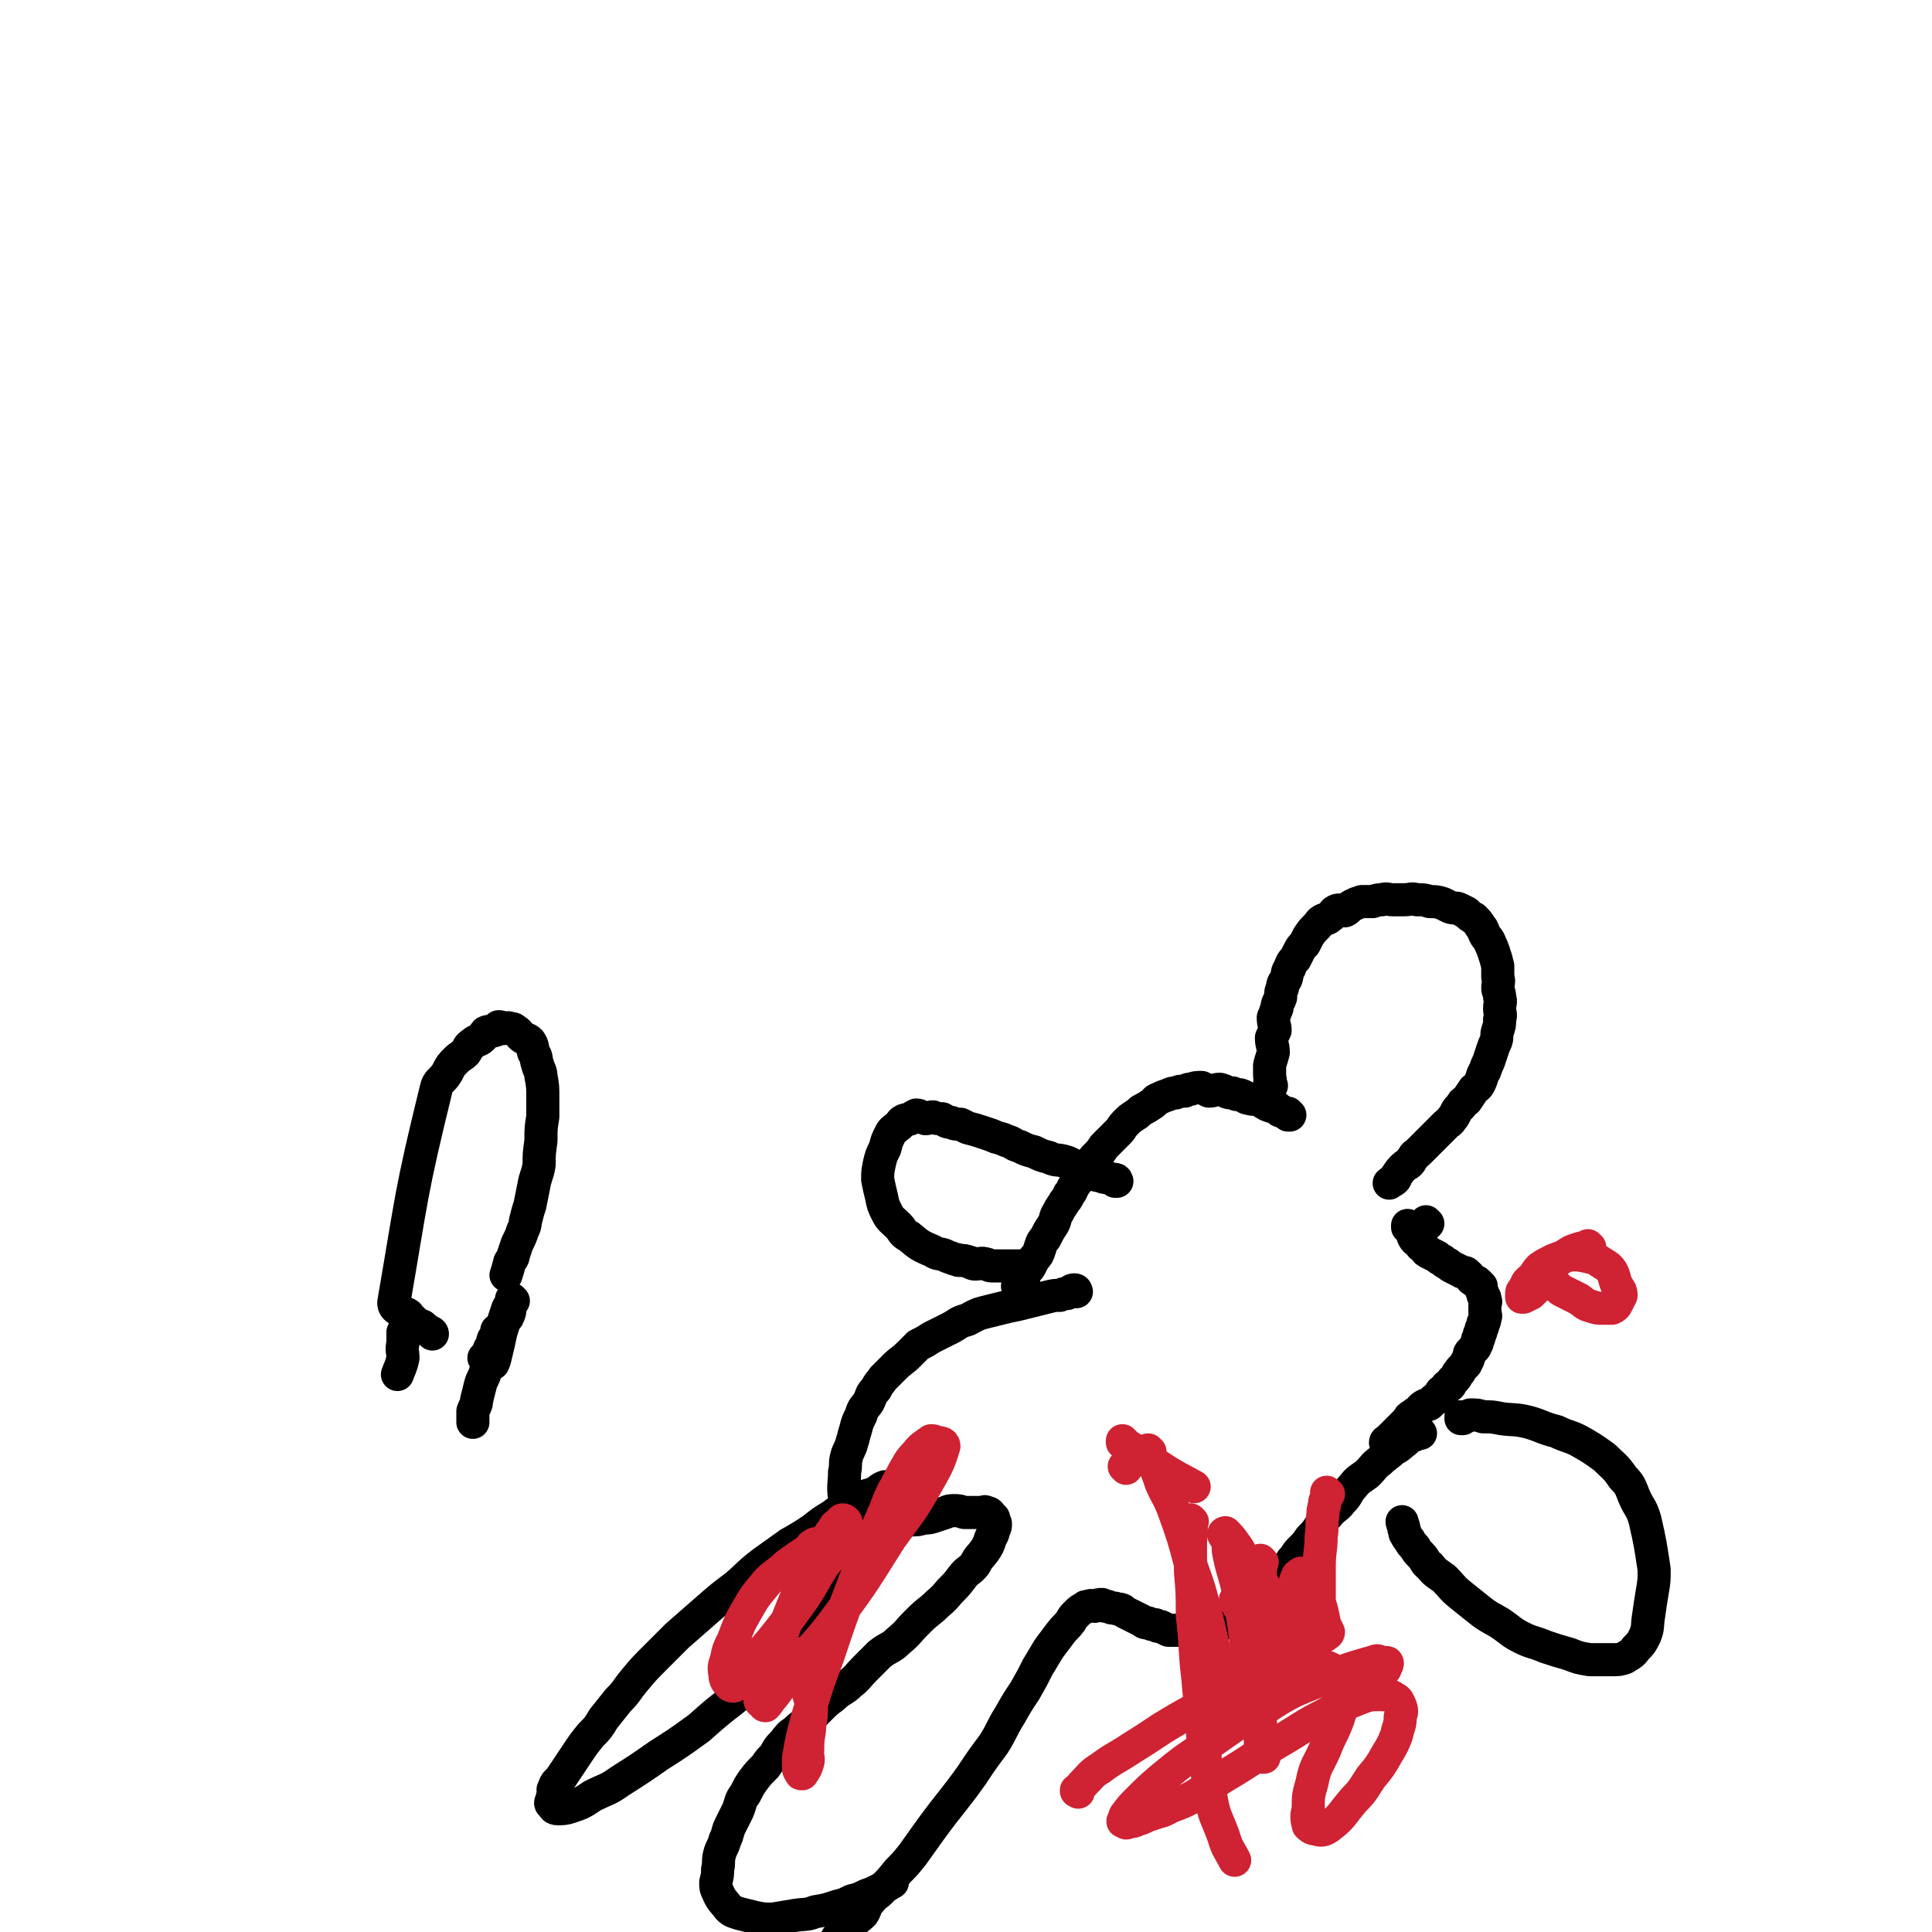 <svg viewBox='0 0 1050 1050' version='1.1' xmlns='http://www.w3.org/2000/svg' xmlns:xlink='http://www.w3.org/1999/xlink'><g fill='none' stroke='#000000' stroke-width='18' stroke-linecap='round' stroke-linejoin='round'><path d='M691,590c0,0 -1,-1 -1,-1 0,0 0,0 0,1 0,0 0,0 0,0 1,0 0,-1 0,-1 0,0 0,0 0,1 0,0 0,0 0,0 1,0 0,-1 0,-1 0,0 0,1 0,1 1,-3 0,-3 0,-6 0,-3 0,-3 0,-5 1,-4 1,-3 2,-7 0,-4 -1,-4 -1,-8 1,-2 1,-2 2,-4 0,-3 -1,-3 -1,-7 1,-2 1,-3 2,-5 0,-3 1,-3 2,-6 0,-3 0,-3 1,-5 0,-3 1,-3 2,-5 1,-3 0,-3 2,-6 1,-3 1,-3 3,-5 1,-2 1,-2 2,-4 1,-2 1,-2 3,-4 1,-2 1,-2 2,-4 2,-3 2,-3 5,-6 1,-1 1,-2 3,-3 2,-1 2,0 4,-2 2,-1 1,-2 3,-3 2,-1 3,0 5,0 2,-1 2,-2 4,-3 2,-1 2,-1 5,-2 3,0 3,0 6,0 3,-1 3,-1 5,-1 3,-1 3,0 6,0 3,0 3,0 6,0 4,0 4,-1 7,0 4,0 4,0 7,1 3,0 4,0 7,1 2,1 2,1 4,2 3,1 3,0 5,1 2,1 2,1 4,2 2,2 2,2 4,3 2,2 2,2 4,5 1,1 1,2 2,4 1,2 2,2 3,5 1,2 1,2 2,5 1,3 1,3 2,7 0,3 0,3 0,6 1,3 0,3 0,6 0,2 1,2 1,5 1,3 0,3 0,6 0,3 1,3 0,6 0,3 0,3 -1,6 -1,3 0,3 -1,6 -1,2 -1,2 -2,5 -1,3 -1,3 -2,6 -1,2 -1,2 -2,5 -2,3 -1,3 -3,7 -1,2 -2,2 -3,3 -2,3 -2,3 -4,6 -2,1 -2,1 -3,3 -2,2 -2,2 -3,4 -1,2 -1,2 -2,3 -1,2 -2,2 -3,3 -2,2 -2,2 -3,3 -2,2 -2,2 -3,3 -2,2 -2,2 -3,3 -2,2 -2,2 -3,3 -2,2 -2,2 -3,3 -2,2 -2,1 -3,3 -1,1 -1,2 -2,3 -1,1 -2,1 -3,2 -2,2 -2,2 -4,5 -1,1 0,1 -1,2 -1,1 -2,1 -3,2 '/><path d='M776,665c0,0 -1,-1 -1,-1 0,0 0,0 0,1 0,0 0,0 0,0 1,0 0,-1 0,-1 0,0 0,0 0,1 '/><path d='M766,667c0,0 -1,-1 -1,-1 0,0 0,0 0,1 0,0 0,0 0,0 1,0 0,-1 0,-1 0,0 0,0 0,1 0,0 0,0 0,0 1,0 0,-1 0,-1 0,0 0,0 0,1 0,0 0,0 0,0 1,0 0,-1 0,-1 0,1 1,2 3,4 0,1 0,1 0,2 1,2 1,2 3,3 1,2 1,2 3,3 1,2 1,2 3,3 2,1 2,1 4,2 1,1 1,1 3,2 1,1 1,1 3,2 1,1 1,1 3,2 2,1 2,1 4,2 1,1 2,0 3,1 1,1 1,1 2,2 1,1 0,1 2,2 1,1 1,0 2,1 1,1 1,1 2,2 0,1 0,1 0,2 1,2 1,2 1,3 1,1 1,1 1,2 1,2 0,2 0,3 0,2 0,2 0,4 0,2 1,2 0,3 0,2 0,2 -1,3 0,2 0,2 -1,3 0,2 0,2 -1,3 0,2 0,2 -1,3 0,2 0,2 -1,3 0,1 0,1 -1,2 -1,1 -1,1 -2,2 -1,1 0,2 -1,3 0,1 0,1 -1,2 0,1 0,1 -1,2 -1,1 -1,1 -2,2 -1,1 0,1 -1,2 0,0 -1,0 -1,1 -1,1 0,1 -1,2 0,0 0,0 -1,1 0,0 -1,0 -1,1 -1,1 0,1 -1,2 0,0 0,-1 -1,0 0,0 -1,0 -1,1 -1,1 0,1 -1,2 0,0 0,-1 -1,0 0,0 -1,0 -1,1 -1,1 0,1 -1,2 0,0 0,0 -1,1 -1,0 -1,0 -2,1 -1,1 -1,1 -2,2 -1,1 -2,0 -3,1 -2,1 -2,2 -3,3 -2,1 -2,1 -3,2 -2,1 -2,1 -3,3 -2,2 -2,2 -3,3 -2,2 -2,2 -3,3 -1,1 -1,1 -2,2 -1,1 -1,1 -2,2 0,0 0,0 -1,1 0,0 -1,0 -1,1 '/><path d='M701,606c0,0 -1,-1 -1,-1 0,0 0,0 0,1 0,0 0,0 0,0 1,0 0,-1 0,-1 0,0 0,0 0,1 0,0 0,0 0,0 1,0 0,-1 0,-1 0,0 1,1 0,1 -1,-1 -2,-1 -3,-2 -2,0 -2,-1 -3,-2 -2,-1 -2,0 -4,-1 -3,-1 -3,-2 -6,-3 -2,-1 -2,0 -5,-1 -2,0 -2,-1 -5,-2 -2,0 -2,0 -4,-1 -4,0 -3,-1 -7,-2 -3,0 -3,1 -6,1 -2,-1 -2,-1 -4,-2 -3,0 -3,0 -6,1 -2,0 -1,0 -3,1 -3,0 -3,0 -5,1 -2,0 -2,0 -4,1 -3,1 -3,1 -5,2 -3,1 -2,2 -4,3 -3,2 -3,2 -5,3 -2,1 -2,2 -4,3 -3,2 -3,2 -5,4 -3,3 -2,3 -4,5 -2,2 -2,2 -4,4 -2,2 -2,2 -4,4 -2,3 -2,3 -4,5 -2,2 -2,2 -3,4 -1,2 -1,2 -3,4 -1,2 -1,2 -3,4 -1,2 -2,2 -3,4 -2,3 -1,3 -3,5 -1,3 -2,3 -3,5 -2,3 -2,3 -3,5 -2,3 -1,4 -3,7 -2,3 -2,3 -4,7 -2,2 -2,3 -3,6 -1,3 -1,3 -3,5 -1,2 -1,2 -2,4 -1,2 -2,2 -3,4 -1,2 0,3 -1,4 -1,2 -1,1 -3,3 '/><path d='M607,642c0,0 -1,-1 -1,-1 0,0 0,0 0,1 0,0 0,0 0,0 1,0 0,-1 0,-1 0,0 0,0 0,1 0,0 0,0 0,0 1,0 1,-1 0,-1 -2,0 -2,0 -4,-1 -2,0 -2,0 -4,-1 -3,0 -3,-1 -5,-2 -4,-1 -4,-1 -8,-3 -3,-1 -3,-2 -7,-3 -4,-1 -4,0 -8,-2 -4,-1 -4,-1 -8,-3 -4,-1 -4,-1 -8,-3 -4,-1 -3,-2 -7,-3 -4,-2 -4,-1 -8,-3 -3,-1 -3,-1 -6,-2 -3,-1 -3,-1 -7,-2 -2,-1 -2,-1 -4,-2 -3,0 -3,0 -5,-1 -3,0 -3,-1 -5,-2 -3,0 -3,0 -5,-1 -2,0 -2,1 -4,1 -3,-1 -3,-2 -5,-2 -2,1 -2,1 -3,2 -2,1 -2,0 -4,1 -2,1 -1,2 -3,3 -2,2 -3,2 -4,4 -2,4 -2,4 -3,8 -2,4 -2,4 -3,8 -1,5 -1,5 -1,9 1,5 1,5 2,9 1,5 1,5 3,9 2,4 3,4 6,7 3,3 2,4 6,6 6,5 6,5 13,8 3,2 3,1 6,2 2,1 2,1 5,2 2,1 2,0 3,1 3,0 3,0 6,1 1,0 1,1 3,1 3,0 3,-1 6,0 1,0 1,1 3,1 3,0 3,0 5,0 2,0 2,0 3,0 2,0 2,0 4,0 2,0 2,0 3,0 2,0 3,0 4,0 '/><path d='M795,771c0,0 -1,-1 -1,-1 0,0 0,0 0,1 0,0 0,0 0,0 1,0 0,-1 0,-1 0,0 0,1 0,1 3,-1 3,-1 5,-2 4,0 4,0 7,1 5,0 5,0 10,1 7,1 7,0 15,2 7,2 7,3 15,5 6,3 6,2 12,5 7,4 7,4 14,9 5,5 6,5 10,11 4,4 4,5 6,10 3,7 4,6 6,13 3,13 3,14 5,27 0,6 0,6 -1,12 -1,6 -1,6 -2,13 -1,6 0,6 -2,11 -2,4 -2,4 -5,7 -2,3 -3,3 -6,5 -3,1 -3,1 -7,1 -6,0 -6,0 -12,0 -6,-1 -6,-1 -11,-3 -7,-2 -7,-2 -13,-4 -7,-3 -7,-2 -13,-5 -6,-3 -6,-4 -12,-8 -5,-3 -6,-3 -11,-7 -5,-4 -5,-4 -10,-8 -5,-4 -5,-5 -9,-9 -4,-3 -5,-3 -8,-7 -3,-2 -2,-3 -5,-6 -2,-2 -2,-2 -3,-4 -2,-2 -2,-2 -3,-4 -1,-1 -1,-1 -2,-3 -1,-1 0,-1 -1,-3 0,-2 -1,-3 -1,-4 '/><path d='M772,779c0,0 -1,-1 -1,-1 0,0 0,0 0,1 0,0 0,0 0,0 1,0 0,-1 0,-1 0,0 1,0 0,1 -2,1 -2,1 -5,2 -1,1 -1,1 -2,2 -4,3 -3,3 -7,5 -3,3 -4,3 -7,6 -4,3 -3,3 -7,7 -4,3 -5,3 -8,7 -3,3 -2,4 -6,8 -3,4 -4,3 -7,7 -3,3 -2,3 -5,7 -2,3 -2,3 -5,6 -2,3 -2,3 -5,6 -2,2 -2,2 -3,4 -2,2 -2,2 -3,4 -1,2 -1,3 -2,4 -1,2 -2,1 -3,3 -2,2 -2,2 -3,4 -1,2 -1,2 -2,3 -2,2 -1,2 -3,4 -1,2 -2,2 -3,3 -2,1 -2,1 -3,2 -2,1 -1,2 -3,3 -1,1 -2,1 -3,2 -2,1 -2,1 -4,2 -3,1 -3,1 -5,2 -2,0 -2,0 -4,1 -3,0 -3,0 -5,1 -2,0 -2,0 -4,1 -2,0 -2,0 -4,1 -3,0 -3,0 -6,0 -1,-1 -1,0 -2,0 -2,0 -2,0 -4,0 -2,0 -2,0 -3,0 -2,-1 -2,-1 -4,-2 -2,0 -2,0 -3,-1 -2,0 -2,0 -4,-1 -2,0 -2,0 -3,-1 -2,-1 -2,-1 -4,-2 -2,-1 -2,-1 -4,-2 -2,-1 -2,-1 -3,-2 -2,-1 -2,0 -4,-1 -2,0 -2,0 -4,-1 -2,0 -2,0 -3,-1 -2,0 -2,0 -4,1 -2,0 -2,-1 -3,0 -2,0 -2,0 -3,1 -2,1 -2,1 -4,3 -2,2 -2,2 -3,4 -3,4 -3,3 -6,7 -3,4 -3,4 -6,8 -3,5 -3,5 -6,10 -3,6 -3,6 -7,13 -4,6 -4,6 -8,13 -5,8 -4,8 -9,16 -6,8 -6,8 -12,17 -10,14 -11,14 -22,29 -5,7 -5,7 -10,14 -4,5 -4,5 -8,9 -4,5 -4,5 -8,9 -3,4 -4,3 -7,7 -3,3 -2,4 -4,7 -3,3 -4,3 -7,6 -3,3 -3,3 -6,6 -2,2 -1,2 -3,4 -2,3 -2,3 -4,5 -2,2 -2,3 -3,4 '/><path d='M585,702c0,0 -1,-1 -1,-1 0,0 0,0 0,1 0,0 0,0 0,0 1,0 1,-1 0,-1 -2,0 -2,1 -4,2 -2,0 -2,0 -4,1 -3,0 -3,0 -7,1 -4,1 -4,1 -8,2 -4,1 -4,1 -8,2 -5,1 -5,1 -9,2 -4,1 -4,1 -8,2 -4,1 -4,1 -8,3 -3,2 -3,1 -7,3 -3,2 -3,2 -7,4 -4,2 -4,2 -8,4 -3,2 -3,2 -7,4 -3,3 -3,3 -5,5 -4,4 -4,3 -8,7 -3,3 -3,3 -6,6 -2,3 -2,2 -4,6 -3,3 -2,3 -4,7 -2,3 -3,3 -4,7 -2,4 -2,4 -3,8 -1,3 -1,4 -2,7 -1,4 -2,4 -3,8 -1,4 0,4 -1,8 0,7 -1,7 0,14 0,3 0,3 1,6 0,1 1,1 2,2 2,2 2,3 4,4 3,2 3,2 6,2 3,0 3,0 7,0 4,-1 4,0 8,0 4,-1 4,-1 8,-2 4,0 4,0 7,-1 3,0 3,0 6,-1 3,-1 3,-1 6,-2 2,-1 2,-1 5,-1 2,0 2,0 5,1 2,0 2,0 5,0 2,0 2,0 5,0 1,0 1,-1 2,0 2,0 2,1 3,2 0,0 0,0 1,1 0,1 0,1 1,3 0,2 0,2 -1,3 0,3 -1,3 -2,6 -1,3 -1,3 -3,6 -3,4 -3,3 -5,7 -3,4 -4,3 -7,7 -3,4 -3,4 -7,8 -4,5 -5,5 -9,9 -5,4 -5,4 -9,8 -5,5 -4,5 -10,10 -4,4 -5,3 -10,7 -4,4 -4,4 -8,8 -4,4 -4,5 -8,8 -4,4 -5,3 -9,7 -4,3 -4,3 -7,6 -3,3 -3,3 -7,7 -3,3 -3,2 -7,6 -3,2 -3,2 -6,6 -3,3 -3,3 -5,7 -3,3 -3,3 -5,6 -4,4 -4,4 -7,8 -2,3 -2,3 -4,7 -3,4 -2,4 -4,9 -2,4 -2,4 -4,8 -2,4 -1,4 -3,8 -1,4 -2,4 -3,8 -1,4 0,4 -1,8 0,3 0,3 -1,7 0,3 0,3 1,5 2,5 3,5 6,9 2,2 3,2 6,3 4,1 4,1 8,2 5,1 5,1 10,1 6,-1 6,-1 12,-2 6,-1 6,0 11,-2 6,-1 6,-1 12,-3 4,-1 4,-1 8,-3 4,-1 4,-1 8,-3 3,-1 3,-1 7,-3 4,-2 5,-3 7,-4 '/><path d='M498,816c0,0 -1,-1 -1,-1 0,0 0,0 1,1 0,0 0,0 0,0 0,0 -1,-1 -1,-1 0,0 0,0 1,1 0,0 0,0 0,0 0,0 -1,-1 -1,-1 0,0 1,1 1,1 -2,-2 -2,-2 -4,-4 -1,-1 -1,0 -2,-1 -1,-1 -1,-1 -3,-2 -2,0 -2,1 -4,1 -2,-1 -2,-2 -4,-2 -3,1 -3,2 -5,3 -4,2 -4,1 -8,3 -4,2 -3,2 -7,4 -5,3 -5,3 -9,6 -5,3 -5,3 -10,7 -6,4 -6,4 -13,8 -7,5 -7,5 -14,10 -8,6 -8,7 -15,13 -8,6 -8,6 -16,13 -8,7 -8,7 -16,14 -6,6 -6,6 -12,12 -6,6 -6,6 -11,12 -5,6 -4,6 -9,11 -4,5 -4,5 -8,10 -3,5 -3,5 -7,9 -4,5 -4,5 -8,11 -2,3 -2,3 -4,6 -2,3 -2,3 -4,6 -2,3 -3,2 -4,6 -1,1 0,1 0,3 -1,2 -1,2 -1,3 -1,2 -1,2 0,3 1,1 1,2 3,2 3,0 4,0 7,-1 6,-2 6,-2 12,-6 8,-4 8,-3 15,-8 11,-7 11,-7 21,-14 11,-7 11,-7 22,-15 9,-8 9,-8 18,-15 7,-6 8,-6 14,-12 6,-4 6,-4 11,-9 4,-5 3,-5 7,-9 4,-5 4,-5 7,-9 3,-5 3,-5 6,-9 2,-4 2,-4 4,-7 3,-3 3,-4 6,-7 2,-2 2,-2 5,-5 2,-2 2,-3 4,-6 5,-4 7,-5 10,-8 '/></g>
<g fill='none' stroke='#CF2233' stroke-width='18' stroke-linecap='round' stroke-linejoin='round'><path d='M612,798c0,0 -1,-1 -1,-1 '/><path d='M611,784c0,0 -1,-1 -1,-1 0,0 0,0 0,1 0,0 0,0 0,0 1,0 0,-1 0,-1 0,0 0,0 0,1 5,3 5,3 9,6 5,3 5,4 11,7 9,6 12,7 19,11 '/><path d='M625,789c0,0 -1,-1 -1,-1 1,2 1,3 2,6 3,6 3,6 5,12 3,7 4,7 7,15 5,14 5,14 9,29 5,14 5,14 9,30 3,13 3,13 6,26 1,8 1,8 2,17 1,6 0,8 1,11 '/><path d='M648,827c0,0 -1,-1 -1,-1 0,0 0,0 0,1 1,6 0,6 0,13 0,7 0,7 0,14 1,12 1,12 1,24 2,17 1,17 3,34 3,32 2,33 7,64 2,12 3,11 7,22 2,7 3,7 6,13 '/><path d='M668,910c0,0 -1,-1 -1,-1 0,0 0,0 0,1 0,0 0,0 0,0 1,0 0,-1 0,-1 1,2 1,3 3,7 2,4 2,4 4,7 4,5 6,7 8,10 '/><path d='M586,974c0,0 -1,-1 -1,-1 0,0 0,1 0,0 2,-1 2,-2 4,-4 4,-4 4,-5 9,-8 8,-6 8,-5 17,-11 8,-5 8,-5 17,-11 10,-6 10,-6 21,-12 8,-5 8,-5 16,-9 5,-4 5,-4 10,-7 3,-2 3,-2 7,-4 3,-2 3,-2 6,-3 3,-1 3,-1 7,-1 5,0 5,0 9,1 5,0 5,0 10,1 3,1 4,1 7,3 3,2 4,2 6,6 1,3 0,4 0,8 -2,7 -2,7 -4,13 -3,8 -4,8 -7,16 -4,9 -5,8 -7,18 -2,7 -2,7 -2,14 -1,4 -1,5 0,9 1,1 2,2 4,2 3,1 4,1 7,-1 8,-6 7,-7 14,-15 5,-5 5,-6 9,-12 5,-6 5,-6 9,-13 3,-5 3,-5 5,-10 1,-5 2,-5 2,-10 1,-3 1,-3 0,-6 -1,-2 -1,-3 -3,-4 -3,-2 -4,-2 -8,-2 -5,0 -6,0 -11,2 -10,4 -10,4 -19,9 -12,6 -12,7 -24,14 -12,7 -12,8 -25,16 -10,6 -10,6 -20,13 -7,4 -7,4 -15,7 -5,3 -5,2 -10,4 -4,1 -4,2 -8,3 -2,1 -2,1 -4,1 -2,1 -2,1 -3,0 -1,0 -1,0 0,-1 0,-1 0,-2 1,-3 3,-4 3,-4 6,-7 7,-7 7,-7 14,-13 11,-9 11,-9 23,-17 16,-11 16,-12 33,-21 14,-9 15,-9 30,-15 15,-6 15,-6 29,-10 2,-1 2,0 5,1 1,0 2,-1 2,0 0,0 0,1 -1,2 0,1 0,1 -1,2 -3,4 -5,5 -7,8 '/><path d='M864,678c0,0 -1,-1 -1,-1 0,0 0,0 0,1 0,0 0,0 0,0 1,0 0,-1 0,-1 0,0 0,0 0,1 0,0 0,0 0,0 -3,0 -3,0 -6,1 -3,1 -3,1 -6,3 -4,3 -4,3 -8,5 -4,3 -4,3 -8,6 -3,2 -3,2 -5,4 -1,2 -1,2 -2,4 -1,1 -1,1 -1,2 0,1 0,1 0,2 0,0 1,0 1,0 2,-1 2,-1 4,-2 1,-1 1,-1 3,-3 2,-2 2,-2 5,-4 0,0 0,-1 0,-1 1,1 1,1 3,2 1,1 1,1 3,2 2,2 2,2 4,3 4,2 4,2 8,4 3,2 3,3 7,4 3,1 3,1 6,1 3,0 3,0 5,0 2,-1 2,-1 3,-3 1,-2 1,-2 2,-4 0,-3 -1,-3 -2,-5 -2,-4 -1,-4 -3,-8 -2,-3 -3,-3 -6,-5 -3,-2 -3,-2 -7,-3 -5,-1 -5,-1 -9,-1 -5,1 -5,1 -10,3 -4,2 -4,2 -7,4 -3,3 -3,5 -5,7 '/><path d='M722,812c0,0 -1,-1 -1,-1 0,0 0,0 0,1 0,2 0,2 -1,4 0,3 -1,3 -1,7 -1,6 0,6 -1,12 0,8 -1,8 -1,16 0,6 0,6 0,13 0,7 0,7 0,13 1,5 0,5 2,10 0,1 1,0 2,1 0,0 -1,1 -1,1 1,-1 2,-1 2,-2 -1,-2 -1,-2 -2,-4 -1,-5 -1,-5 -2,-9 -1,-4 -2,-4 -3,-8 -2,-4 -1,-4 -3,-7 -1,-2 -2,-2 -3,-3 -1,-1 -1,-1 -2,-1 -1,1 -2,1 -2,2 -1,2 -1,2 -1,4 0,4 0,4 0,7 1,4 3,5 2,8 -1,4 -3,3 -6,6 -1,1 -2,1 -2,2 -2,3 -1,3 -2,7 -1,4 0,4 -1,7 -1,4 -1,4 -2,7 -1,4 0,4 -1,8 0,1 1,2 0,2 0,0 -1,-1 -1,-2 0,-2 0,-2 0,-4 0,-5 0,-5 0,-9 0,-4 0,-4 0,-8 1,-3 0,-4 2,-6 0,-1 2,-1 2,0 0,3 -2,3 -2,7 0,4 0,5 0,8 '/><path d='M686,849c0,0 -1,-1 -1,-1 0,0 0,0 0,1 1,2 0,2 0,5 0,6 0,6 0,11 0,10 0,10 0,21 0,13 0,13 0,26 0,11 0,11 0,22 0,8 0,8 0,15 0,3 0,4 0,6 0,0 2,0 2,0 -1,-4 -1,-5 -2,-9 -1,-9 -1,-9 -2,-18 -2,-15 -2,-15 -5,-29 -2,-17 -2,-17 -5,-34 -2,-10 -3,-10 -5,-20 -1,-4 0,-4 -1,-8 0,-1 -1,-1 -2,-3 0,0 0,-1 1,-1 2,2 3,3 5,6 4,5 3,6 7,11 4,6 5,6 9,12 6,8 6,8 11,15 3,5 4,5 7,10 3,4 3,4 6,9 0,0 1,2 1,1 -19,-12 -24,-18 -40,-27 -2,-2 1,3 3,6 1,2 1,3 3,3 2,1 3,1 4,0 3,-2 3,-2 4,-4 1,-3 1,-3 1,-7 -1,-4 -1,-4 -2,-8 -1,-4 -1,-6 -2,-8 '/><path d='M444,840c0,0 0,-1 -1,-1 -2,1 -2,1 -3,3 -3,2 -3,2 -6,4 -4,3 -5,3 -9,7 -5,4 -6,4 -10,9 -5,6 -5,6 -9,13 -4,7 -4,7 -7,15 -2,5 -3,5 -4,11 -1,4 -2,4 -1,9 0,3 1,4 3,6 2,1 3,0 4,-2 4,-3 4,-4 7,-8 5,-7 5,-7 11,-14 8,-10 8,-10 16,-21 7,-10 6,-10 13,-21 5,-6 6,-6 10,-12 1,-3 0,-4 1,-7 1,-2 1,-2 1,-3 0,-1 -1,-2 -2,-2 -1,0 -1,1 -2,2 -2,1 -2,1 -3,3 -3,4 -3,4 -5,9 -4,7 -4,7 -8,14 -4,8 -4,8 -8,16 -4,10 -4,10 -8,20 -3,8 -3,8 -5,17 -2,5 -3,4 -4,10 -1,3 -2,4 -2,7 0,1 1,1 2,2 0,0 0,1 1,1 2,-2 2,-3 4,-5 6,-8 6,-8 12,-15 11,-14 12,-13 23,-28 15,-20 15,-21 29,-43 10,-14 11,-14 20,-30 5,-9 6,-10 9,-20 0,-2 -2,-2 -4,-2 -1,-1 -2,-1 -3,-1 -4,3 -5,3 -8,7 -4,4 -4,5 -7,10 -5,10 -6,10 -10,21 -8,18 -8,18 -16,37 -8,21 -8,21 -15,42 -6,16 -6,16 -11,33 -3,11 -3,11 -5,22 0,3 0,3 0,6 0,1 0,1 1,2 0,1 0,1 1,1 2,-3 2,-3 3,-6 1,-3 -1,-4 0,-7 0,-5 0,-5 1,-11 0,-5 1,-5 1,-11 0,-5 -1,-5 -2,-11 0,-5 0,-5 -1,-9 0,-4 -1,-4 -2,-7 0,-2 0,-3 -1,-3 -1,-1 -3,1 -4,2 '/></g>
<g fill='none' stroke='#000000' stroke-width='18' stroke-linecap='round' stroke-linejoin='round'><path d='M220,725c0,0 -1,-1 -1,-1 0,0 1,0 1,1 0,0 0,0 0,0 0,0 -1,-1 -1,-1 0,2 0,3 0,6 -1,4 0,4 0,8 -1,5 -2,6 -3,9 '/><path d='M235,725c0,0 -1,-1 -1,-1 0,0 1,0 1,1 0,0 0,0 0,0 0,0 -1,-1 -1,-1 0,0 1,1 1,1 -2,-2 -3,-2 -5,-4 -1,-1 -1,0 -2,-1 -2,-1 -2,-1 -4,-3 -2,-1 -1,-2 -3,-3 -2,-1 -3,0 -4,-2 -2,-1 -3,-2 -3,-4 10,-58 9,-59 23,-116 1,-5 3,-4 6,-9 2,-4 2,-4 5,-7 2,-2 3,-2 5,-4 2,-3 1,-3 4,-5 2,-2 3,-1 5,-3 1,-1 1,-2 2,-3 2,-1 3,0 5,-1 1,0 1,-1 2,-2 2,0 2,1 3,1 2,0 2,-1 3,0 2,0 2,0 3,1 2,1 2,2 3,3 2,2 3,1 5,3 2,3 1,3 2,6 2,3 1,3 2,6 1,4 2,4 2,7 1,5 1,6 1,11 0,5 0,5 0,11 -1,6 -1,6 -1,13 -1,7 -1,7 -1,13 -1,6 -2,6 -3,12 -1,5 -1,5 -2,10 -1,3 -1,3 -2,7 -1,3 0,3 -2,7 -1,3 -1,3 -3,7 -1,3 -1,3 -2,6 0,2 -1,2 -2,4 -1,4 -1,4 -2,7 '/><path d='M271,724c0,0 -1,-1 -1,-1 0,0 0,0 1,1 0,0 0,0 0,0 0,0 -1,-1 -1,-1 0,0 0,0 1,1 0,0 0,0 0,0 -1,2 -2,2 -3,4 -1,3 0,3 -2,5 -1,3 -2,4 -3,5 '/><path d='M279,707c0,0 -1,-1 -1,-1 0,0 0,0 1,1 0,0 0,0 0,0 -1,2 -2,2 -3,4 -1,3 -1,3 -2,6 -1,4 -1,4 -2,8 -1,5 -1,5 -2,9 -1,4 -1,5 -2,7 '/><path d='M277,713c0,0 -1,-1 -1,-1 0,0 0,0 1,1 0,0 0,0 0,0 -1,3 -1,3 -3,5 -1,4 -1,4 -3,8 -2,4 -2,4 -4,8 -2,5 -1,5 -3,11 -1,4 -2,4 -3,8 -1,4 -1,4 -2,8 0,3 -1,3 -2,6 0,3 0,4 0,6 '/></g>
</svg>